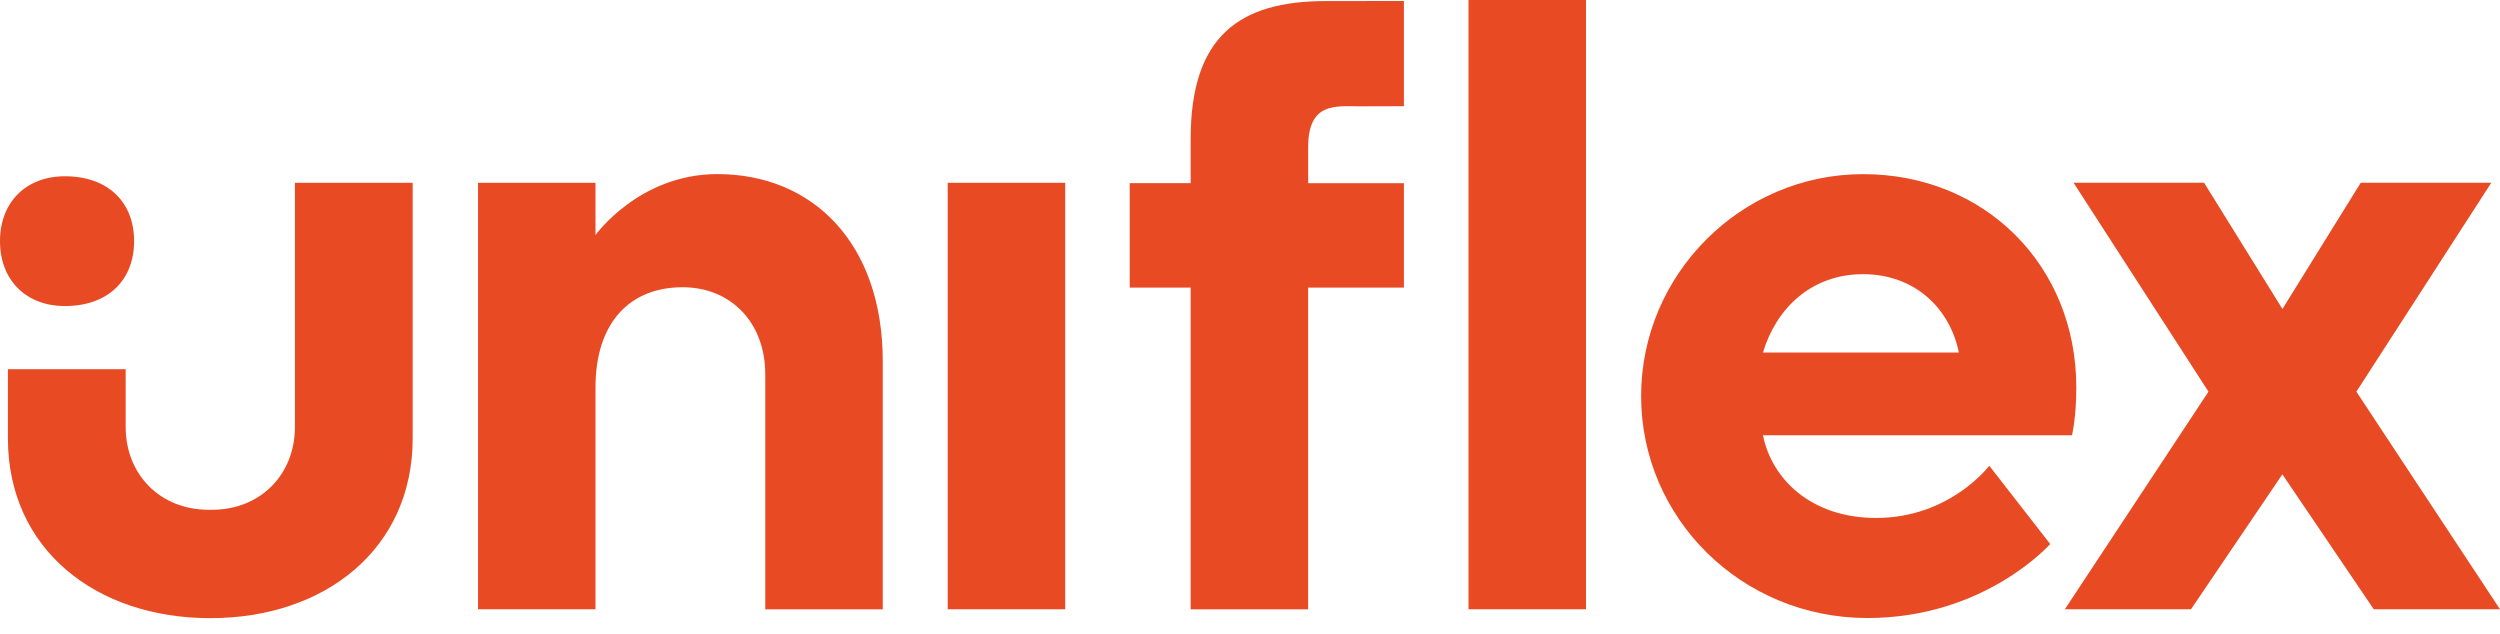 <svg width="134" height="34" fill="none" xmlns="http://www.w3.org/2000/svg">
	<path d="M31.92 12.597s2.333-3.266 6.53-3.266c5.134 0 8.866 3.732 8.866 10.031V32.66h-6.298V20.063c0-2.8-1.867-4.667-4.432-4.667-2.8 0-4.667 1.867-4.667 5.365v11.896h-6.297V9.797h6.297v2.8ZM57.093 32.657h-6.297V9.797h6.297v22.86ZM75.25 15.416h-5.134V32.66H63.82V15.416h-3.266v-5.6h3.266V7.435c0-5.492 2.613-7.377 7.232-7.377 2.336 0 2.428 0 4.198-.005v5.639s-.932.007-2.333.007c-1.31 0-2.8-.246-2.8 2.192v1.927h5.133v5.599ZM85.01 32.657h-6.298V0h6.297v32.657ZM94.495 23.33c.466 2.332 2.565 4.432 6.065 4.432 3.966 0 6.065-2.8 6.065-2.8l3.266 4.198s-3.5 3.966-9.797 3.966c-6.766 0-12.13-5.364-12.13-11.896 0-6.532 5.364-11.896 11.896-11.896 6.531 0 11.43 4.898 11.43 11.43 0 1.633-.232 2.565-.232 2.565H94.495Zm0-4.436h10.498c-.467-2.333-2.334-4.198-5.133-4.198-2.8 0-4.667 1.867-5.365 4.198Z" fill="#e84b24"/>
	<path d="M117.442 32.657h-6.766l7.698-11.664-7.232-11.198h6.998l4.198 6.766 4.198-6.766h6.998l-7.232 11.198L134 32.657h-6.766l-4.899-7.232-4.898 7.232h.005ZM3.478 16.404C1.39 16.404 0 15.012 0 12.926c0-2.087 1.391-3.478 3.478-3.478 2.318 0 3.71 1.391 3.71 3.478 0 2.086-1.392 3.478-3.71 3.478ZM15.808 9.797v13.087c0 2.57-1.87 4.44-4.44 4.44h-.192c-2.57 0-4.44-1.87-4.44-4.44v-3.096H.424v3.705c0 5.936 4.706 9.64 10.844 9.64h.008c6.137 0 10.844-3.705 10.844-9.64V9.797H15.808Z" fill="#e84b24"/>
</svg>
